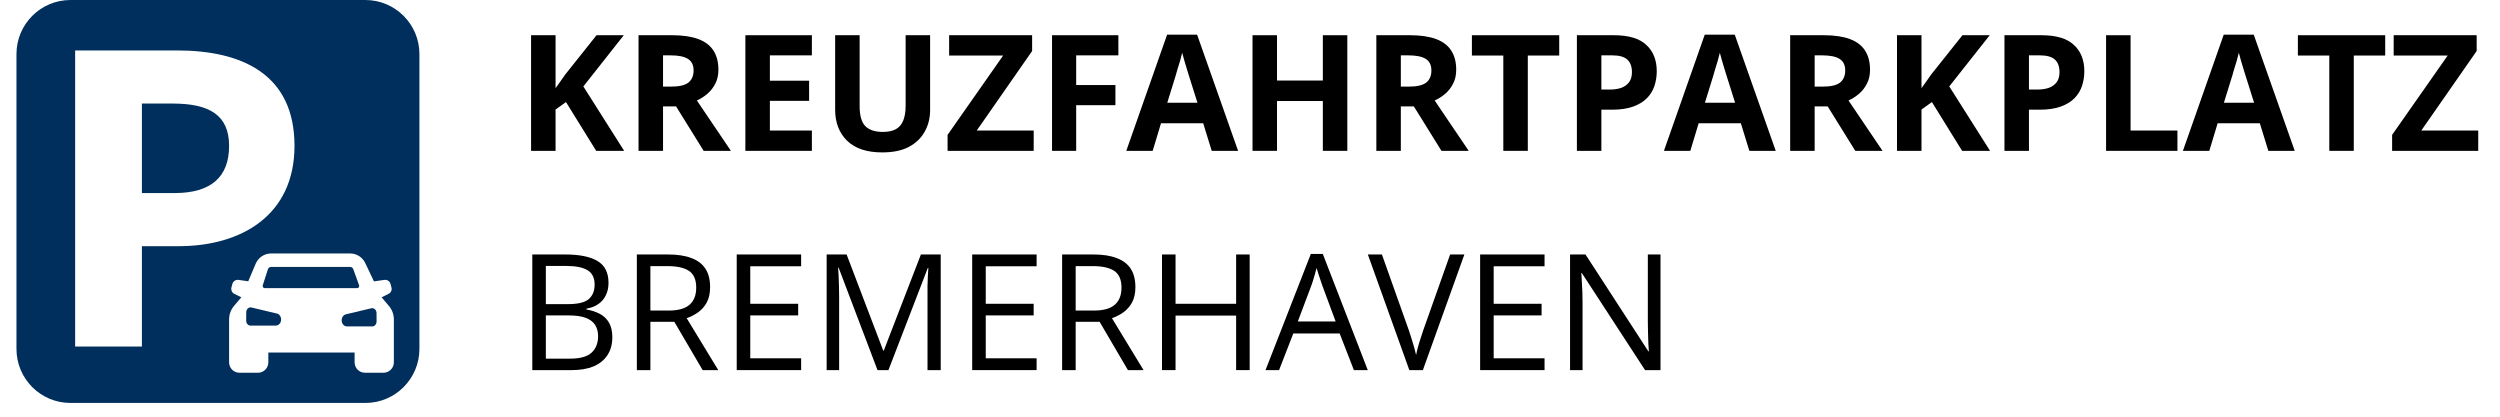 <svg xmlns="http://www.w3.org/2000/svg" xmlns:xlink="http://www.w3.org/1999/xlink" width="300" zoomAndPan="magnify" viewBox="0 0 224.88 37.5" height="50" preserveAspectRatio="xMidYMid meet"><defs><clipPath id="2a1718dda8"><path d="M 1.422 0 L 37.688 0 L 37.688 36.266 L 1.422 36.266 Z M 1.422 0 "></path></clipPath></defs><g id="65936f261e"><path style=" stroke:none;fill-rule:nonzero;fill:#002f5d;fill-opacity:1;" d="M 20.559 13.125 C 20.559 10.344 18.762 9.32 15.492 9.32 L 12.711 9.32 L 12.711 17.375 L 15.656 17.375 C 18.965 17.375 20.559 15.902 20.559 13.125 "></path><path style=" stroke:none;fill-rule:nonzero;fill:#002f5d;fill-opacity:1;" d="M 24.062 24.207 L 23.586 25.68 C 23.547 25.805 23.641 25.934 23.773 25.934 L 32.074 25.934 C 32.211 25.934 32.305 25.801 32.258 25.672 L 31.734 24.223 C 31.68 24.098 31.574 24.023 31.461 24.023 L 24.332 24.023 C 24.219 24.023 24.113 24.098 24.062 24.207 "></path><path style=" stroke:none;fill-rule:nonzero;fill:#002f5d;fill-opacity:1;" d="M 24.863 28.219 L 22.559 27.672 C 22.535 27.664 22.508 27.66 22.484 27.66 C 22.398 27.66 22.312 27.695 22.242 27.762 C 22.152 27.848 22.102 27.973 22.102 28.105 L 22.098 28.855 C 22.098 28.977 22.137 29.09 22.207 29.172 C 22.281 29.258 22.379 29.305 22.48 29.305 L 24.77 29.301 C 25.012 29.301 25.215 29.09 25.238 28.805 C 25.258 28.527 25.098 28.273 24.863 28.219 "></path><path style=" stroke:none;fill-rule:nonzero;fill:#002f5d;fill-opacity:1;" d="M 30.691 28.879 C 30.715 29.164 30.914 29.375 31.16 29.375 L 33.449 29.379 C 33.551 29.379 33.648 29.332 33.719 29.246 C 33.793 29.16 33.832 29.047 33.832 28.93 L 33.828 28.18 C 33.828 28.043 33.773 27.918 33.688 27.836 C 33.598 27.75 33.48 27.719 33.367 27.742 L 31.066 28.289 C 30.832 28.348 30.668 28.602 30.691 28.879 "></path><g clip-rule="nonzero" clip-path="url(#2a1718dda8)"><path style=" stroke:none;fill-rule:nonzero;fill:#002f5d;fill-opacity:1;" d="M 6.703 4.539 L 15.859 4.539 C 21.703 4.539 26.445 6.664 26.445 13.125 C 26.445 19.375 21.664 22.156 16.023 22.156 L 12.711 22.156 L 12.711 31.188 L 6.703 31.188 Z M 32.836 23.723 L 33.594 25.324 L 34.531 25.191 C 34.785 25.152 35.023 25.312 35.09 25.559 L 35.172 25.871 C 35.234 26.102 35.125 26.344 34.906 26.449 L 34.285 26.758 L 34.945 27.539 C 35.23 27.875 35.387 28.301 35.387 28.738 L 35.387 32.613 C 35.387 33.129 34.965 33.547 34.453 33.547 L 32.789 33.547 C 32.273 33.547 31.855 33.129 31.855 32.613 L 31.855 31.73 L 24.09 31.73 L 24.09 32.613 C 24.09 33.129 23.672 33.547 23.156 33.547 L 21.492 33.547 C 20.977 33.547 20.559 33.129 20.559 32.613 L 20.559 28.738 C 20.559 28.301 20.715 27.875 20.996 27.539 L 21.66 26.758 L 21.035 26.449 C 20.82 26.344 20.711 26.102 20.77 25.871 L 20.852 25.559 C 20.918 25.312 21.16 25.152 21.414 25.191 L 22.281 25.316 L 22.953 23.73 C 23.195 23.172 23.738 22.812 24.332 22.812 L 31.461 22.812 C 32.055 22.812 32.594 23.172 32.836 23.723 Z M 6.285 36.266 L 32.82 36.266 C 35.508 36.266 37.688 34.09 37.688 31.402 L 37.688 4.863 C 37.688 2.18 35.508 0 32.82 0 L 6.285 0 C 3.598 0 1.422 2.18 1.422 4.863 L 1.422 31.402 C 1.422 34.09 3.598 36.266 6.285 36.266 "></path></g><g style="fill:#000000;fill-opacity:1;"><g transform="translate(46.425, 13.576)"><path style="stroke:none" d="M 9.688 0 L 7.172 0 L 4.453 -4.391 L 3.516 -3.719 L 3.516 0 L 1.312 0 L 1.312 -10.406 L 3.516 -10.406 L 3.516 -5.641 C 3.66 -5.848 3.805 -6.051 3.953 -6.25 C 4.098 -6.457 4.242 -6.664 4.391 -6.875 L 7.203 -10.406 L 9.656 -10.406 L 6.016 -5.797 Z M 9.688 0 "></path></g></g><g style="fill:#000000;fill-opacity:1;"><g transform="translate(56.097, 13.576)"><path style="stroke:none" d="M 4.344 -10.406 C 5.289 -10.406 6.07 -10.289 6.688 -10.062 C 7.301 -9.832 7.754 -9.488 8.047 -9.031 C 8.348 -8.57 8.5 -7.992 8.5 -7.297 C 8.5 -6.816 8.406 -6.398 8.219 -6.047 C 8.039 -5.691 7.805 -5.391 7.516 -5.141 C 7.223 -4.891 6.906 -4.688 6.562 -4.531 L 9.625 0 L 7.172 0 L 4.688 -4 L 3.516 -4 L 3.516 0 L 1.312 0 L 1.312 -10.406 Z M 4.188 -8.594 L 3.516 -8.594 L 3.516 -5.781 L 4.234 -5.781 C 4.961 -5.781 5.484 -5.898 5.797 -6.141 C 6.109 -6.391 6.266 -6.754 6.266 -7.234 C 6.266 -7.723 6.094 -8.07 5.75 -8.281 C 5.414 -8.488 4.895 -8.594 4.188 -8.594 Z M 4.188 -8.594 "></path></g></g><g style="fill:#000000;fill-opacity:1;"><g transform="translate(65.712, 13.576)"><path style="stroke:none" d="M 7.297 0 L 1.312 0 L 1.312 -10.406 L 7.297 -10.406 L 7.297 -8.594 L 3.516 -8.594 L 3.516 -6.312 L 7.047 -6.312 L 7.047 -4.5 L 3.516 -4.5 L 3.516 -1.828 L 7.297 -1.828 Z M 7.297 0 "></path></g></g><g style="fill:#000000;fill-opacity:1;"><g transform="translate(73.869, 13.576)"><path style="stroke:none" d="M 9.781 -10.406 L 9.781 -3.672 C 9.781 -2.953 9.617 -2.305 9.297 -1.734 C 8.984 -1.16 8.508 -0.703 7.875 -0.359 C 7.238 -0.023 6.438 0.141 5.469 0.141 C 4.094 0.141 3.039 -0.207 2.312 -0.906 C 1.594 -1.613 1.234 -2.547 1.234 -3.703 L 1.234 -10.406 L 3.438 -10.406 L 3.438 -4.031 C 3.438 -3.176 3.609 -2.57 3.953 -2.219 C 4.305 -1.875 4.832 -1.703 5.531 -1.703 C 6.008 -1.703 6.398 -1.785 6.703 -1.953 C 7.004 -2.117 7.223 -2.375 7.359 -2.719 C 7.504 -3.07 7.578 -3.516 7.578 -4.047 L 7.578 -10.406 Z M 9.781 -10.406 "></path></g></g><g style="fill:#000000;fill-opacity:1;"><g transform="translate(84.878, 13.576)"><path style="stroke:none" d="M 8.094 0 L 0.344 0 L 0.344 -1.438 L 5.344 -8.578 L 0.484 -8.578 L 0.484 -10.406 L 7.953 -10.406 L 7.953 -8.984 L 2.969 -1.828 L 8.094 -1.828 Z M 8.094 0 "></path></g></g><g style="fill:#000000;fill-opacity:1;"><g transform="translate(93.312, 13.576)"><path style="stroke:none" d="M 3.484 0 L 1.312 0 L 1.312 -10.406 L 7.281 -10.406 L 7.281 -8.594 L 3.484 -8.594 L 3.484 -5.922 L 7.016 -5.922 L 7.016 -4.109 L 3.484 -4.109 Z M 3.484 0 "></path></g></g><g style="fill:#000000;fill-opacity:1;"><g transform="translate(101.306, 13.576)"><path style="stroke:none" d="M 7.688 0 L 6.922 -2.484 L 3.125 -2.484 L 2.375 0 L 0 0 L 3.672 -10.453 L 6.375 -10.453 L 10.062 0 Z M 6.406 -4.328 L 5.641 -6.75 C 5.598 -6.906 5.535 -7.109 5.453 -7.359 C 5.379 -7.617 5.301 -7.879 5.219 -8.141 C 5.145 -8.41 5.082 -8.641 5.031 -8.828 C 4.988 -8.641 4.926 -8.398 4.844 -8.109 C 4.758 -7.828 4.676 -7.555 4.594 -7.297 C 4.52 -7.035 4.469 -6.852 4.438 -6.75 L 3.688 -4.328 Z M 6.406 -4.328 "></path></g></g><g style="fill:#000000;fill-opacity:1;"><g transform="translate(111.355, 13.576)"><path style="stroke:none" d="M 9.844 0 L 7.641 0 L 7.641 -4.484 L 3.516 -4.484 L 3.516 0 L 1.312 0 L 1.312 -10.406 L 3.516 -10.406 L 3.516 -6.328 L 7.641 -6.328 L 7.641 -10.406 L 9.844 -10.406 Z M 9.844 0 "></path></g></g><g style="fill:#000000;fill-opacity:1;"><g transform="translate(122.499, 13.576)"><path style="stroke:none" d="M 4.344 -10.406 C 5.289 -10.406 6.07 -10.289 6.688 -10.062 C 7.301 -9.832 7.754 -9.488 8.047 -9.031 C 8.348 -8.57 8.5 -7.992 8.5 -7.297 C 8.5 -6.816 8.406 -6.398 8.219 -6.047 C 8.039 -5.691 7.805 -5.391 7.516 -5.141 C 7.223 -4.891 6.906 -4.688 6.562 -4.531 L 9.625 0 L 7.172 0 L 4.688 -4 L 3.516 -4 L 3.516 0 L 1.312 0 L 1.312 -10.406 Z M 4.188 -8.594 L 3.516 -8.594 L 3.516 -5.781 L 4.234 -5.781 C 4.961 -5.781 5.484 -5.898 5.797 -6.141 C 6.109 -6.391 6.266 -6.754 6.266 -7.234 C 6.266 -7.723 6.094 -8.07 5.75 -8.281 C 5.414 -8.488 4.895 -8.594 4.188 -8.594 Z M 4.188 -8.594 "></path></g></g><g style="fill:#000000;fill-opacity:1;"><g transform="translate(132.114, 13.576)"><path style="stroke:none" d="M 5.328 0 L 3.125 0 L 3.125 -8.578 L 0.297 -8.578 L 0.297 -10.406 L 8.156 -10.406 L 8.156 -8.578 L 5.328 -8.578 Z M 5.328 0 "></path></g></g><g style="fill:#000000;fill-opacity:1;"><g transform="translate(140.548, 13.576)"><path style="stroke:none" d="M 4.641 -10.406 C 5.973 -10.406 6.945 -10.113 7.562 -9.531 C 8.188 -8.957 8.5 -8.164 8.5 -7.156 C 8.5 -6.707 8.43 -6.273 8.297 -5.859 C 8.16 -5.441 7.938 -5.07 7.625 -4.75 C 7.312 -4.426 6.895 -4.172 6.375 -3.984 C 5.863 -3.797 5.227 -3.703 4.469 -3.703 L 3.516 -3.703 L 3.516 0 L 1.312 0 L 1.312 -10.406 Z M 4.516 -8.594 L 3.516 -8.594 L 3.516 -5.516 L 4.25 -5.516 C 4.656 -5.516 5.008 -5.566 5.312 -5.672 C 5.613 -5.785 5.848 -5.957 6.016 -6.188 C 6.18 -6.414 6.266 -6.711 6.266 -7.078 C 6.266 -7.586 6.125 -7.969 5.844 -8.219 C 5.562 -8.469 5.117 -8.594 4.516 -8.594 Z M 4.516 -8.594 "></path></g></g><g style="fill:#000000;fill-opacity:1;"><g transform="translate(149.694, 13.576)"><path style="stroke:none" d="M 7.688 0 L 6.922 -2.484 L 3.125 -2.484 L 2.375 0 L 0 0 L 3.672 -10.453 L 6.375 -10.453 L 10.062 0 Z M 6.406 -4.328 L 5.641 -6.75 C 5.598 -6.906 5.535 -7.109 5.453 -7.359 C 5.379 -7.617 5.301 -7.879 5.219 -8.141 C 5.145 -8.41 5.082 -8.641 5.031 -8.828 C 4.988 -8.641 4.926 -8.398 4.844 -8.109 C 4.758 -7.828 4.676 -7.555 4.594 -7.297 C 4.52 -7.035 4.469 -6.852 4.438 -6.75 L 3.688 -4.328 Z M 6.406 -4.328 "></path></g></g><g style="fill:#000000;fill-opacity:1;"><g transform="translate(159.743, 13.576)"><path style="stroke:none" d="M 4.344 -10.406 C 5.289 -10.406 6.07 -10.289 6.688 -10.062 C 7.301 -9.832 7.754 -9.488 8.047 -9.031 C 8.348 -8.57 8.5 -7.992 8.5 -7.297 C 8.5 -6.816 8.406 -6.398 8.219 -6.047 C 8.039 -5.691 7.805 -5.391 7.516 -5.141 C 7.223 -4.891 6.906 -4.688 6.562 -4.531 L 9.625 0 L 7.172 0 L 4.688 -4 L 3.516 -4 L 3.516 0 L 1.312 0 L 1.312 -10.406 Z M 4.188 -8.594 L 3.516 -8.594 L 3.516 -5.781 L 4.234 -5.781 C 4.961 -5.781 5.484 -5.898 5.797 -6.141 C 6.109 -6.391 6.266 -6.754 6.266 -7.234 C 6.266 -7.723 6.094 -8.07 5.75 -8.281 C 5.414 -8.488 4.895 -8.594 4.188 -8.594 Z M 4.188 -8.594 "></path></g></g><g style="fill:#000000;fill-opacity:1;"><g transform="translate(169.358, 13.576)"><path style="stroke:none" d="M 9.688 0 L 7.172 0 L 4.453 -4.391 L 3.516 -3.719 L 3.516 0 L 1.312 0 L 1.312 -10.406 L 3.516 -10.406 L 3.516 -5.641 C 3.66 -5.848 3.805 -6.051 3.953 -6.25 C 4.098 -6.457 4.242 -6.664 4.391 -6.875 L 7.203 -10.406 L 9.656 -10.406 L 6.016 -5.797 Z M 9.688 0 "></path></g></g><g style="fill:#000000;fill-opacity:1;"><g transform="translate(179.03, 13.576)"><path style="stroke:none" d="M 4.641 -10.406 C 5.973 -10.406 6.945 -10.113 7.562 -9.531 C 8.188 -8.957 8.5 -8.164 8.5 -7.156 C 8.5 -6.707 8.43 -6.273 8.297 -5.859 C 8.16 -5.441 7.938 -5.07 7.625 -4.75 C 7.312 -4.426 6.895 -4.172 6.375 -3.984 C 5.863 -3.797 5.227 -3.703 4.469 -3.703 L 3.516 -3.703 L 3.516 0 L 1.312 0 L 1.312 -10.406 Z M 4.516 -8.594 L 3.516 -8.594 L 3.516 -5.516 L 4.25 -5.516 C 4.656 -5.516 5.008 -5.566 5.312 -5.672 C 5.613 -5.785 5.848 -5.957 6.016 -6.188 C 6.18 -6.414 6.266 -6.711 6.266 -7.078 C 6.266 -7.586 6.125 -7.969 5.844 -8.219 C 5.562 -8.469 5.117 -8.594 4.516 -8.594 Z M 4.516 -8.594 "></path></g></g><g style="fill:#000000;fill-opacity:1;"><g transform="translate(188.175, 13.576)"><path style="stroke:none" d="M 1.312 0 L 1.312 -10.406 L 3.516 -10.406 L 3.516 -1.828 L 7.734 -1.828 L 7.734 0 Z M 1.312 0 "></path></g></g><g style="fill:#000000;fill-opacity:1;"><g transform="translate(196.403, 13.576)"><path style="stroke:none" d="M 7.688 0 L 6.922 -2.484 L 3.125 -2.484 L 2.375 0 L 0 0 L 3.672 -10.453 L 6.375 -10.453 L 10.062 0 Z M 6.406 -4.328 L 5.641 -6.75 C 5.598 -6.906 5.535 -7.109 5.453 -7.359 C 5.379 -7.617 5.301 -7.879 5.219 -8.141 C 5.145 -8.41 5.082 -8.641 5.031 -8.828 C 4.988 -8.641 4.926 -8.398 4.844 -8.109 C 4.758 -7.828 4.676 -7.555 4.594 -7.297 C 4.52 -7.035 4.469 -6.852 4.438 -6.75 L 3.688 -4.328 Z M 6.406 -4.328 "></path></g></g><g style="fill:#000000;fill-opacity:1;"><g transform="translate(206.452, 13.576)"><path style="stroke:none" d="M 5.328 0 L 3.125 0 L 3.125 -8.578 L 0.297 -8.578 L 0.297 -10.406 L 8.156 -10.406 L 8.156 -8.578 L 5.328 -8.578 Z M 5.328 0 "></path></g></g><g style="fill:#000000;fill-opacity:1;"><g transform="translate(214.887, 13.576)"><path style="stroke:none" d="M 8.094 0 L 0.344 0 L 0.344 -1.438 L 5.344 -8.578 L 0.484 -8.578 L 0.484 -10.406 L 7.953 -10.406 L 7.953 -8.984 L 2.969 -1.828 L 8.094 -1.828 Z M 8.094 0 "></path></g></g><g style="fill:#000000;fill-opacity:1;"><g transform="translate(46.425, 33.309)"><path style="stroke:none" d="M 1.422 -10.406 L 4.375 -10.406 C 5.676 -10.406 6.648 -10.207 7.297 -9.812 C 7.953 -9.426 8.281 -8.77 8.281 -7.844 C 8.281 -7.438 8.203 -7.07 8.047 -6.75 C 7.898 -6.426 7.676 -6.16 7.375 -5.953 C 7.082 -5.742 6.723 -5.602 6.297 -5.531 L 6.297 -5.453 C 6.742 -5.379 7.145 -5.25 7.5 -5.062 C 7.852 -4.875 8.129 -4.609 8.328 -4.266 C 8.523 -3.922 8.625 -3.488 8.625 -2.969 C 8.625 -2.32 8.473 -1.773 8.172 -1.328 C 7.879 -0.891 7.461 -0.555 6.922 -0.328 C 6.379 -0.109 5.738 0 5 0 L 1.422 0 Z M 2.641 -5.938 L 4.625 -5.938 C 5.531 -5.938 6.156 -6.086 6.5 -6.391 C 6.852 -6.691 7.031 -7.129 7.031 -7.703 C 7.031 -8.297 6.82 -8.723 6.406 -8.984 C 5.988 -9.242 5.328 -9.375 4.422 -9.375 L 2.641 -9.375 Z M 2.641 -4.922 L 2.641 -1.031 L 4.797 -1.031 C 5.723 -1.031 6.379 -1.211 6.766 -1.578 C 7.148 -1.941 7.344 -2.43 7.344 -3.047 C 7.344 -3.441 7.254 -3.781 7.078 -4.062 C 6.898 -4.344 6.617 -4.555 6.234 -4.703 C 5.848 -4.848 5.332 -4.922 4.688 -4.922 Z M 2.641 -4.922 "></path></g></g><g style="fill:#000000;fill-opacity:1;"><g transform="translate(55.834, 33.309)"><path style="stroke:none" d="M 4.234 -10.406 C 5.086 -10.406 5.789 -10.297 6.344 -10.078 C 6.906 -9.867 7.32 -9.551 7.594 -9.125 C 7.875 -8.695 8.016 -8.145 8.016 -7.469 C 8.016 -6.914 7.914 -6.457 7.719 -6.094 C 7.52 -5.727 7.258 -5.43 6.938 -5.203 C 6.613 -4.973 6.27 -4.797 5.906 -4.672 L 8.75 0 L 7.344 0 L 4.797 -4.344 L 2.641 -4.344 L 2.641 0 L 1.422 0 L 1.422 -10.406 Z M 4.172 -9.359 L 2.641 -9.359 L 2.641 -5.359 L 4.281 -5.359 C 5.133 -5.359 5.758 -5.531 6.156 -5.875 C 6.562 -6.227 6.766 -6.742 6.766 -7.422 C 6.766 -8.129 6.551 -8.629 6.125 -8.922 C 5.695 -9.211 5.047 -9.359 4.172 -9.359 Z M 4.172 -9.359 "></path></g></g><g style="fill:#000000;fill-opacity:1;"><g transform="translate(64.823, 33.309)"><path style="stroke:none" d="M 7.219 0 L 1.422 0 L 1.422 -10.406 L 7.219 -10.406 L 7.219 -9.344 L 2.641 -9.344 L 2.641 -5.969 L 6.953 -5.969 L 6.953 -4.922 L 2.641 -4.922 L 2.641 -1.062 L 7.219 -1.062 Z M 7.219 0 "></path></g></g><g style="fill:#000000;fill-opacity:1;"><g transform="translate(72.916, 33.309)"><path style="stroke:none" d="M 6 0 L 2.5 -9.219 L 2.453 -9.219 C 2.473 -9.02 2.488 -8.781 2.5 -8.5 C 2.508 -8.219 2.52 -7.91 2.531 -7.578 C 2.539 -7.254 2.547 -6.922 2.547 -6.578 L 2.547 0 L 1.422 0 L 1.422 -10.406 L 3.219 -10.406 L 6.516 -1.75 L 6.562 -1.75 L 9.906 -10.406 L 11.688 -10.406 L 11.688 0 L 10.5 0 L 10.5 -6.656 C 10.5 -6.969 10.5 -7.281 10.5 -7.594 C 10.508 -7.906 10.52 -8.195 10.531 -8.469 C 10.551 -8.75 10.566 -8.992 10.578 -9.203 L 10.531 -9.203 L 6.984 0 Z M 6 0 "></path></g></g><g style="fill:#000000;fill-opacity:1;"><g transform="translate(86.016, 33.309)"><path style="stroke:none" d="M 7.219 0 L 1.422 0 L 1.422 -10.406 L 7.219 -10.406 L 7.219 -9.344 L 2.641 -9.344 L 2.641 -5.969 L 6.953 -5.969 L 6.953 -4.922 L 2.641 -4.922 L 2.641 -1.062 L 7.219 -1.062 Z M 7.219 0 "></path></g></g><g style="fill:#000000;fill-opacity:1;"><g transform="translate(94.109, 33.309)"><path style="stroke:none" d="M 4.234 -10.406 C 5.086 -10.406 5.789 -10.297 6.344 -10.078 C 6.906 -9.867 7.32 -9.551 7.594 -9.125 C 7.875 -8.695 8.016 -8.145 8.016 -7.469 C 8.016 -6.914 7.914 -6.457 7.719 -6.094 C 7.52 -5.727 7.258 -5.43 6.938 -5.203 C 6.613 -4.973 6.27 -4.797 5.906 -4.672 L 8.75 0 L 7.344 0 L 4.797 -4.344 L 2.641 -4.344 L 2.641 0 L 1.422 0 L 1.422 -10.406 Z M 4.172 -9.359 L 2.641 -9.359 L 2.641 -5.359 L 4.281 -5.359 C 5.133 -5.359 5.758 -5.531 6.156 -5.875 C 6.562 -6.227 6.766 -6.742 6.766 -7.422 C 6.766 -8.129 6.551 -8.629 6.125 -8.922 C 5.695 -9.211 5.047 -9.359 4.172 -9.359 Z M 4.172 -9.359 "></path></g></g><g style="fill:#000000;fill-opacity:1;"><g transform="translate(103.098, 33.309)"><path style="stroke:none" d="M 9.312 0 L 8.094 0 L 8.094 -4.906 L 2.641 -4.906 L 2.641 0 L 1.422 0 L 1.422 -10.406 L 2.641 -10.406 L 2.641 -5.969 L 8.094 -5.969 L 8.094 -10.406 L 9.312 -10.406 Z M 9.312 0 "></path></g></g><g style="fill:#000000;fill-opacity:1;"><g transform="translate(113.837, 33.309)"><path style="stroke:none" d="M 7.953 0 L 6.672 -3.297 L 2.5 -3.297 L 1.219 0 L 0 0 L 4.078 -10.453 L 5.156 -10.453 L 9.203 0 Z M 6.312 -4.375 L 5.094 -7.656 C 5.062 -7.738 5.016 -7.879 4.953 -8.078 C 4.891 -8.273 4.82 -8.477 4.75 -8.688 C 4.688 -8.895 4.633 -9.062 4.594 -9.188 C 4.539 -8.988 4.488 -8.797 4.438 -8.609 C 4.383 -8.422 4.332 -8.242 4.281 -8.078 C 4.227 -7.91 4.18 -7.77 4.141 -7.656 L 2.906 -4.375 Z M 6.312 -4.375 "></path></g></g><g style="fill:#000000;fill-opacity:1;"><g transform="translate(123.046, 33.309)"><path style="stroke:none" d="M 8.688 -10.406 L 4.953 0 L 3.734 0 L 0 -10.406 L 1.266 -10.406 L 3.703 -3.547 C 3.797 -3.273 3.879 -3.016 3.953 -2.766 C 4.035 -2.516 4.109 -2.27 4.172 -2.031 C 4.234 -1.801 4.289 -1.578 4.344 -1.359 C 4.383 -1.578 4.438 -1.801 4.5 -2.031 C 4.562 -2.27 4.633 -2.516 4.719 -2.766 C 4.801 -3.023 4.891 -3.297 4.984 -3.578 L 7.406 -10.406 Z M 8.688 -10.406 "></path></g></g><g style="fill:#000000;fill-opacity:1;"><g transform="translate(131.73, 33.309)"><path style="stroke:none" d="M 7.219 0 L 1.422 0 L 1.422 -10.406 L 7.219 -10.406 L 7.219 -9.344 L 2.641 -9.344 L 2.641 -5.969 L 6.953 -5.969 L 6.953 -4.922 L 2.641 -4.922 L 2.641 -1.062 L 7.219 -1.062 Z M 7.219 0 "></path></g></g><g style="fill:#000000;fill-opacity:1;"><g transform="translate(139.823, 33.309)"><path style="stroke:none" d="M 9.562 0 L 8.172 0 L 2.484 -8.734 L 2.438 -8.734 C 2.445 -8.504 2.461 -8.238 2.484 -7.938 C 2.504 -7.645 2.52 -7.332 2.531 -7 C 2.539 -6.664 2.547 -6.328 2.547 -5.984 L 2.547 0 L 1.422 0 L 1.422 -10.406 L 2.812 -10.406 L 8.469 -1.688 L 8.516 -1.688 C 8.504 -1.852 8.488 -2.086 8.469 -2.391 C 8.457 -2.703 8.445 -3.035 8.438 -3.391 C 8.426 -3.742 8.422 -4.07 8.422 -4.375 L 8.422 -10.406 L 9.562 -10.406 Z M 9.562 0 "></path></g></g></g></svg>
